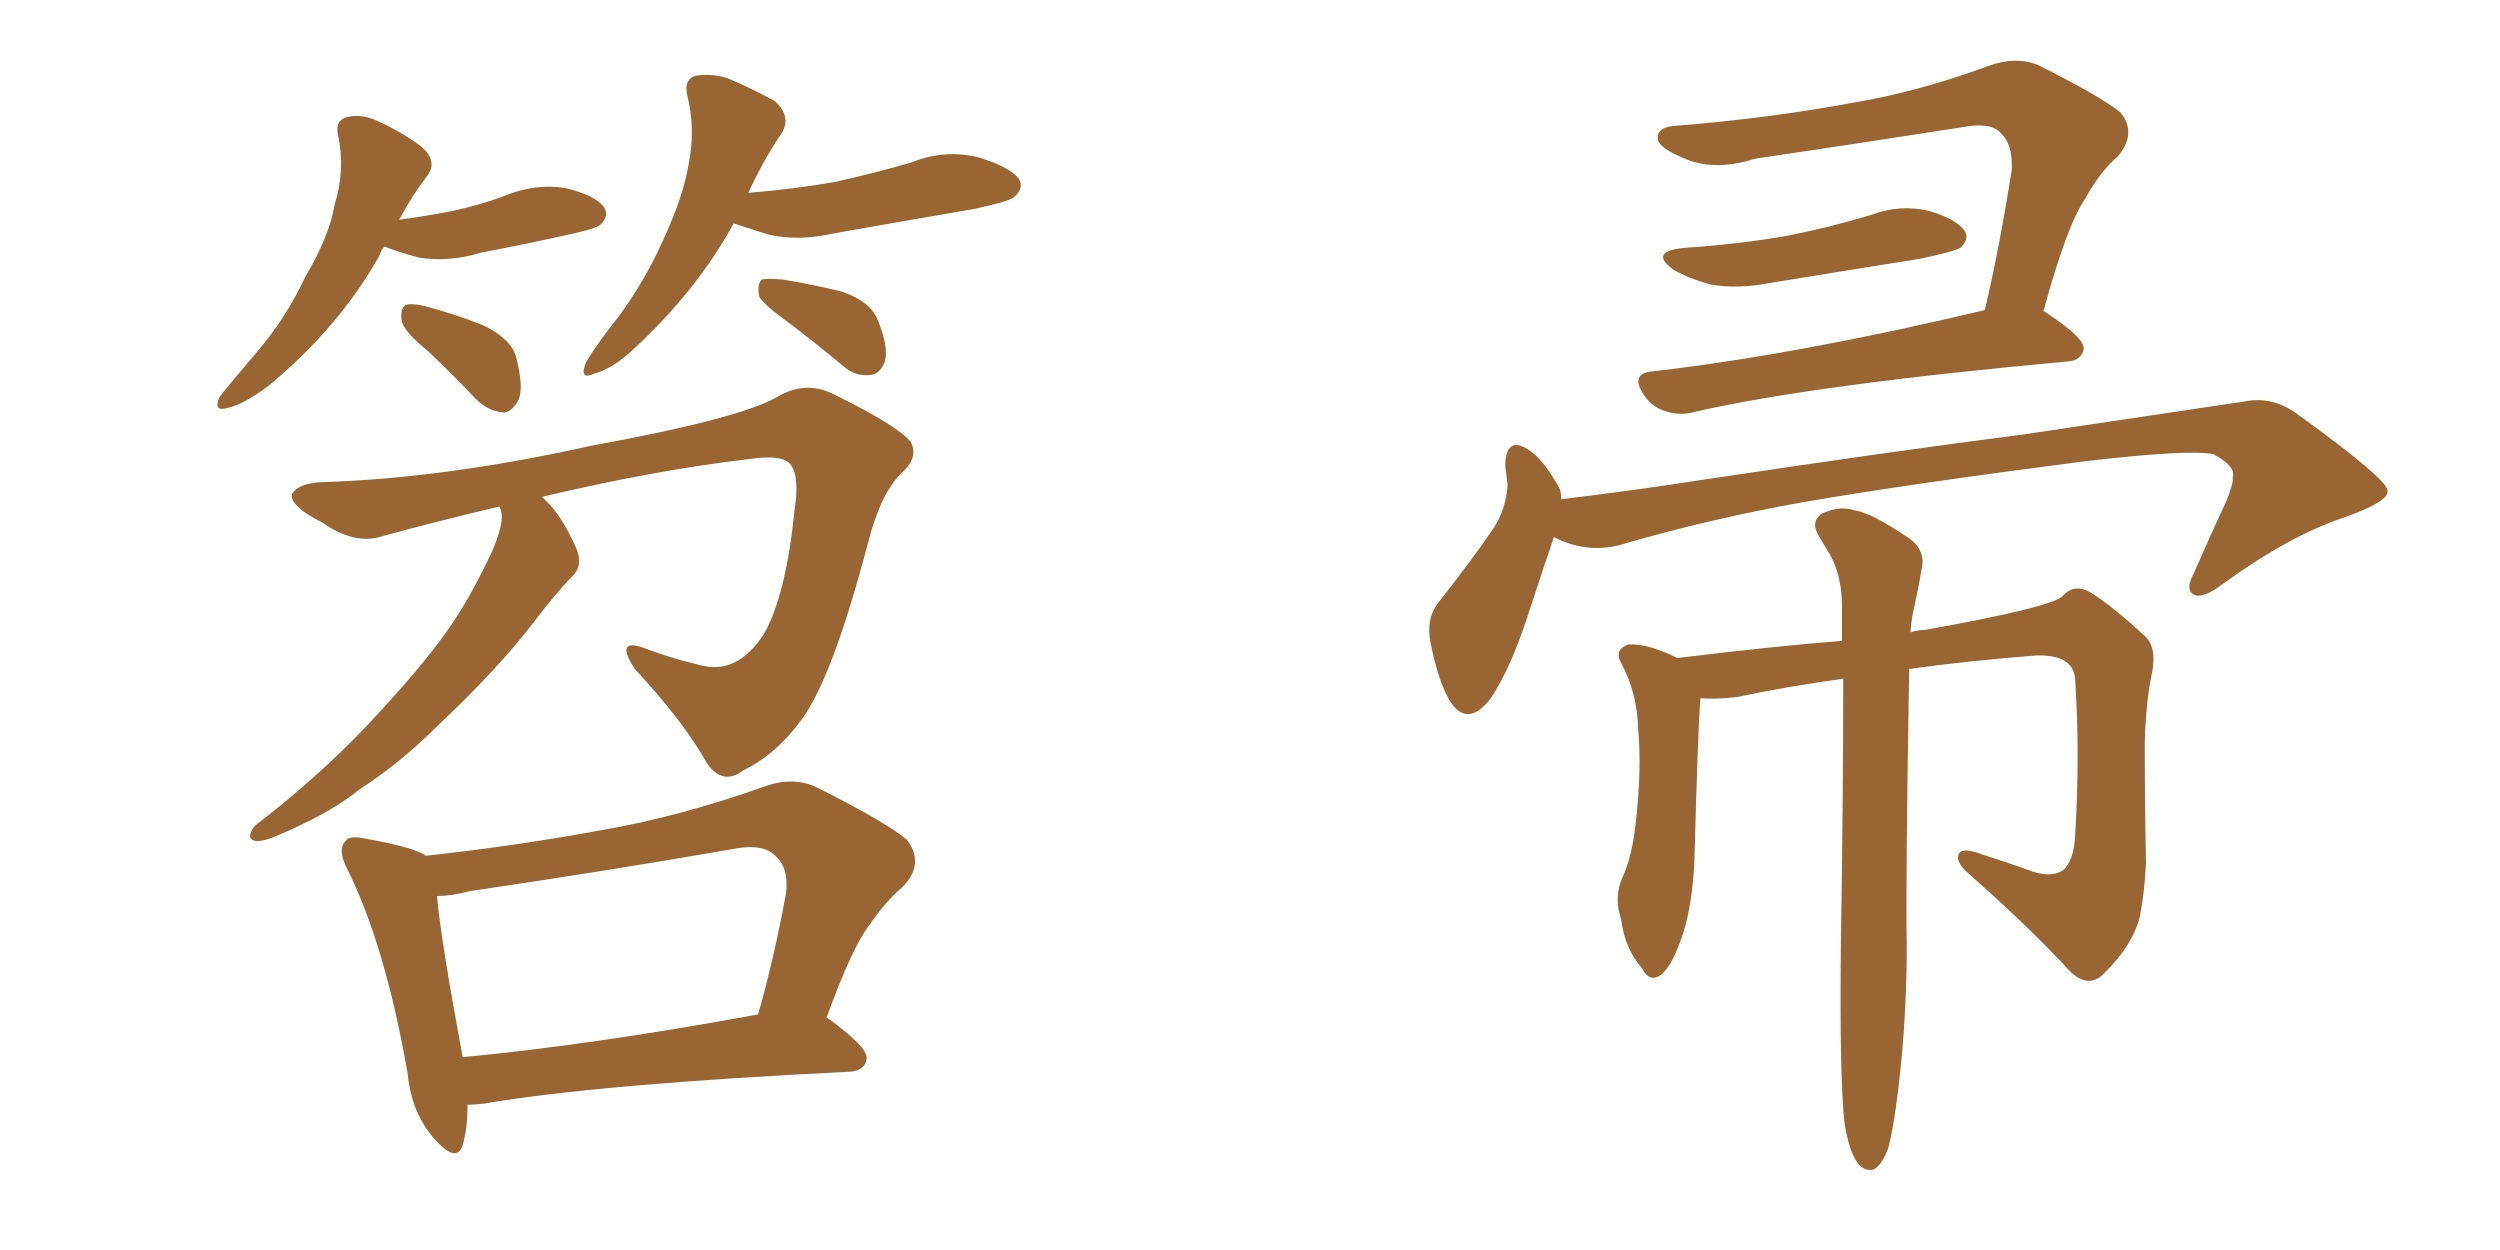 <svg xmlns="http://www.w3.org/2000/svg" xmlns:xlink="http://www.w3.org/1999/xlink" width="300" height="150"><path fill="#996633" padding="10" d="M59.91 60.79L59.91 60.79Q53.03 62.40 46.00 64.31L46.00 64.31Q42.63 65.48 38.67 62.70L38.67 62.70Q34.86 60.79 35.01 59.33L35.01 59.33Q35.74 58.01 38.53 57.86L38.53 57.86Q53.32 57.42 71.04 53.47L71.04 53.47Q88.77 50.24 93.31 47.61L93.31 47.61Q96.53 45.70 99.76 47.17L99.76 47.17Q107.81 51.12 109.28 53.03L109.28 53.03Q110.30 54.93 108.11 56.84L108.11 56.84Q105.62 59.33 104.15 65.19L104.15 65.19Q99.90 81.30 96.24 86.28L96.24 86.28Q93.16 90.53 89.21 92.43L89.21 92.43Q86.72 94.34 84.81 91.55L84.81 91.55Q82.03 86.57 76.17 80.27L76.17 80.27Q73.68 76.46 77.34 77.78L77.34 77.78Q80.42 78.96 84.08 79.83L84.08 79.83Q88.48 81.01 91.70 76.03L91.70 76.03Q94.34 71.34 95.36 61.08L95.36 61.08Q95.95 57.28 94.92 55.81L94.92 55.81Q94.04 54.49 89.94 55.08L89.94 55.08Q78.66 56.40 65.04 59.62L65.04 59.62Q65.33 59.91 65.48 60.06L65.48 60.06Q67.38 61.82 69.14 65.77L69.14 65.77Q70.02 67.82 68.70 69.14L68.70 69.14Q66.80 71.04 64.01 74.71L64.01 74.71Q59.62 80.42 52.44 87.16L52.44 87.16Q48.05 91.55 43.07 94.78L43.07 94.78Q39.70 97.56 33.11 100.34L33.11 100.34Q31.79 100.93 30.76 100.93L30.76 100.93Q29.88 100.78 30.03 100.20L30.03 100.20Q30.18 99.32 31.05 98.73L31.05 98.73Q39.55 92.14 45.85 85.11L45.85 85.11Q51.27 79.25 54.35 74.71L54.35 74.71Q56.69 71.19 59.03 66.21L59.03 66.21Q60.35 63.13 60.21 61.67L60.21 61.67Q60.06 60.94 59.91 60.79ZM56.10 132.57L56.10 132.57Q56.10 135.50 55.52 137.40L55.52 137.40Q54.79 139.75 52.00 136.52L52.00 136.52Q49.37 133.45 48.93 128.91L48.93 128.91Q46.29 113.67 41.75 104.44L41.75 104.44Q40.43 101.95 41.46 100.93L41.46 100.93Q41.89 100.20 43.80 100.63L43.80 100.63Q49.66 101.66 51.12 102.69L51.12 102.69Q61.96 101.51 72.22 99.61L72.22 99.61Q81.59 98.00 91.85 94.34L91.85 94.34Q95.21 93.16 98.00 94.48L98.00 94.48Q106.20 98.58 108.84 100.78L108.84 100.78Q111.04 103.71 108.25 106.49L108.25 106.49Q106.20 108.25 104.30 111.04L104.30 111.04Q102.25 113.67 99.17 122.17L99.17 122.17Q99.32 122.17 99.32 122.17L99.32 122.17Q104.15 125.68 104.00 127.00L104.00 127.00Q103.86 128.47 101.95 128.61L101.95 128.61Q71.92 130.08 58.15 132.42L58.15 132.42Q56.98 132.57 56.10 132.57ZM55.52 126.86L55.52 126.86Q71.04 125.39 90.97 121.73L90.97 121.73Q92.87 115.14 94.34 107.08L94.34 107.08Q94.63 104.15 93.16 102.83L93.16 102.83Q91.70 101.07 87.60 101.95L87.60 101.95Q72.36 104.59 56.40 106.93L56.40 106.93Q54.20 107.52 52.44 107.52L52.44 107.52Q52.88 112.65 55.52 126.86ZM46.14 29.59L46.14 29.59Q45.70 30.03 45.56 30.62L45.56 30.62Q40.72 39.26 32.23 46.29L32.23 46.29Q29.30 48.49 27.39 48.93L27.39 48.93Q25.49 49.51 26.37 47.61L26.37 47.61Q27.98 45.56 30.76 42.33L30.76 42.33Q34.28 38.23 36.62 33.25L36.62 33.25Q39.55 28.27 40.14 24.61L40.14 24.61Q41.46 20.36 40.58 16.26L40.58 16.26Q40.14 14.50 41.60 14.06L41.60 14.06Q43.36 13.62 45.26 14.50L45.26 14.50Q48.19 15.82 50.54 17.58L50.54 17.58Q52.59 19.34 51.27 21.09L51.27 21.09Q49.37 23.58 47.90 26.37L47.90 26.37Q51.12 25.93 54.20 25.34L54.20 25.34Q57.57 24.61 60.35 23.58L60.35 23.58Q64.16 21.97 67.82 22.56L67.82 22.56Q71.48 23.44 72.51 24.90L72.51 24.90Q73.10 25.93 72.07 26.95L72.07 26.95Q71.63 27.39 68.99 27.98L68.99 27.98Q63.13 29.30 57.71 30.32L57.71 30.32Q53.91 31.49 50.24 30.91L50.24 30.91Q47.61 30.18 46.14 29.59ZM51.42 42.19L51.42 42.19Q48.34 39.70 48.19 38.38L48.19 38.38Q48.05 37.06 48.63 36.62L48.63 36.62Q49.37 36.33 51.12 36.77L51.12 36.77Q54.93 37.79 58.15 39.11L58.15 39.11Q61.38 40.72 61.96 42.92L61.96 42.92Q62.84 46.44 62.26 47.90L62.26 47.90Q61.52 49.37 60.50 49.51L60.50 49.51Q58.59 49.37 57.13 47.90L57.13 47.90Q54.20 44.82 51.42 42.19ZM88.04 26.81L88.04 26.81Q83.64 34.86 76.03 41.89L76.03 41.89Q73.54 44.24 71.34 44.82L71.34 44.82Q69.43 45.70 70.31 43.51L70.31 43.51Q71.48 41.46 74.27 37.94L74.27 37.94Q77.49 33.54 79.69 28.56L79.69 28.56Q82.03 23.44 82.62 19.78L82.62 19.78Q83.50 15.53 82.47 11.43L82.47 11.43Q82.03 9.52 83.50 9.08L83.50 9.08Q85.40 8.79 87.30 9.38L87.30 9.38Q90.38 10.69 93.02 12.16L93.02 12.16Q94.92 13.92 93.90 15.82L93.90 15.82Q91.70 19.04 89.79 23.14L89.79 23.14Q95.21 22.71 100.20 21.83L100.20 21.83Q104.88 20.80 109.42 19.48L109.42 19.48Q113.38 17.87 117.48 18.90L117.48 18.90Q121.29 20.07 122.31 21.53L122.31 21.53Q122.90 22.71 121.58 23.73L121.58 23.73Q121.00 24.17 117.04 25.05L117.04 25.05Q108.54 26.51 100.20 27.98L100.20 27.98Q95.80 29.00 92.14 28.13L92.14 28.13Q89.79 27.39 88.04 26.81ZM94.78 38.82L94.78 38.82L94.78 38.82Q91.70 36.62 91.11 35.60L91.11 35.60Q90.82 34.13 91.41 33.54L91.41 33.54Q91.99 33.40 93.90 33.54L93.90 33.54Q97.56 34.13 101.07 35.01L101.07 35.01Q104.44 36.18 105.32 38.38L105.32 38.38Q106.64 41.60 106.20 43.36L106.20 43.36Q105.62 44.82 104.59 44.97L104.59 44.97Q102.69 45.26 101.22 43.95L101.22 43.95Q97.85 41.16 94.78 38.82ZM202.15 29.74L202.15 29.74Q208.74 29.30 214.60 28.27L214.60 28.27Q219.73 27.25 224.56 25.78L224.56 25.78Q228.08 24.46 231.59 25.34L231.59 25.34Q234.96 26.37 235.84 27.83L235.84 27.83Q236.28 28.71 235.25 29.74L235.25 29.74Q234.52 30.18 230.42 31.05L230.42 31.05Q221.19 32.52 212.26 33.98L212.26 33.98Q208.45 34.72 205.22 34.13L205.22 34.13Q202.59 33.40 200.83 32.37L200.83 32.37Q197.75 30.18 202.15 29.74ZM238.18 37.21L238.18 37.21Q239.94 29.74 241.41 20.36L241.41 20.36Q241.55 17.29 240.09 15.97L240.09 15.97Q238.92 14.65 235.69 15.23L235.69 15.23Q223.54 17.14 210.64 19.04L210.64 19.04Q205.52 20.65 201.86 18.90L201.86 18.90Q199.07 17.72 198.93 16.70L198.93 16.70Q198.78 15.23 201.12 15.09L201.12 15.09Q212.26 14.21 222.51 12.30L222.51 12.30Q230.27 10.99 238.62 7.91L238.62 7.91Q241.85 6.74 244.48 7.76L244.48 7.76Q252.10 11.57 254.44 13.48L254.44 13.48Q256.49 15.97 254.15 18.75L254.15 18.75Q251.95 20.65 250.20 23.88L250.20 23.88Q248.00 27.10 245.21 37.35L245.21 37.35Q245.36 37.35 245.51 37.50L245.51 37.50Q250.20 40.58 250.05 41.89L250.05 41.89Q249.76 43.21 248.29 43.36L248.29 43.36Q217.82 46.14 203.61 49.37L203.61 49.37Q201.71 49.95 199.95 49.37L199.95 49.37Q198.34 48.93 197.31 47.46L197.31 47.46Q195.41 44.68 198.63 44.53L198.63 44.53Q216.06 42.48 238.18 37.21ZM186.47 64.45L186.47 64.45Q185.16 68.26 183.25 74.12L183.25 74.12Q181.35 79.98 179.00 83.64L179.00 83.64Q176.07 87.60 173.88 83.94L173.88 83.94Q172.56 81.59 171.68 77.20L171.68 77.20Q171.09 74.27 172.56 72.36L172.56 72.36Q176.51 67.38 179.30 63.28L179.30 63.28Q180.76 60.94 180.91 58.15L180.91 58.15Q180.76 56.84 180.62 55.81L180.62 55.81Q180.76 52.15 183.54 54.05L183.54 54.05Q185.30 55.22 187.21 58.74L187.21 58.74Q187.35 59.33 187.35 59.91L187.35 59.91Q195.85 58.89 204.35 57.57L204.35 57.57Q227.78 54.05 242.72 52.15L242.72 52.15Q257.37 49.95 269.24 48.19L269.24 48.19Q272.75 47.46 275.83 49.80L275.83 49.80Q286.38 57.42 286.52 58.89L286.52 58.89Q286.67 60.21 281.25 62.11L281.25 62.11Q274.66 64.31 266.60 70.17L266.60 70.17Q264.26 71.92 263.23 71.34L263.23 71.34Q262.21 70.75 263.23 68.85L263.23 68.85Q265.28 64.16 267.19 60.06L267.19 60.06Q268.07 57.86 267.92 57.28L267.92 57.28Q268.36 55.96 265.58 54.49L265.58 54.49Q262.50 53.91 250.05 55.37L250.05 55.37Q229.54 58.01 216.65 60.21L216.65 60.21Q205.08 62.26 194.09 65.48L194.09 65.48Q190.14 66.36 186.47 64.45ZM221.34 134.77L221.34 134.77L221.34 134.77Q220.75 129.49 220.90 113.96L220.90 113.96Q221.19 95.07 221.19 81.45L221.19 81.45Q214.75 82.32 208.45 83.64L208.45 83.64Q205.96 83.94 204.05 83.79L204.05 83.79Q203.76 87.16 203.32 103.56L203.32 103.56Q203.03 108.69 202.00 111.91L202.00 111.91Q200.68 116.02 199.22 117.04L199.22 117.04Q197.90 117.92 197.02 116.16L197.02 116.16Q194.97 113.82 194.53 110.30L194.53 110.30Q193.65 107.67 194.68 105.32L194.68 105.32Q195.85 102.83 196.29 98.73L196.29 98.73Q197.02 92.43 196.58 87.45L196.58 87.45Q196.44 83.06 194.53 79.54L194.53 79.54Q193.65 77.93 195.41 77.34L195.41 77.34Q197.75 77.20 201.27 78.96L201.27 78.96Q213.43 77.49 221.04 76.90L221.04 76.90Q221.04 74.71 221.04 72.80L221.04 72.80Q221.04 69.14 219.58 66.50L219.58 66.50Q218.85 65.33 218.26 64.31L218.26 64.31Q217.24 62.70 218.55 61.67L218.55 61.67Q220.75 60.64 222.51 61.23L222.51 61.23Q224.56 61.52 229.10 64.60L229.10 64.60Q231.15 66.06 230.57 68.41L230.57 68.41Q230.27 70.31 229.69 72.95L229.69 72.95Q229.39 74.12 229.25 75.88L229.25 75.88Q230.13 75.59 231.01 75.59L231.01 75.59Q246.53 72.80 247.56 71.48L247.56 71.48Q248.88 70.02 250.78 71.04L250.78 71.04Q253.42 72.66 257.37 76.32L257.37 76.32Q258.84 77.64 258.25 80.71L258.25 80.71Q257.52 84.08 257.37 89.06L257.37 89.06Q257.37 96.39 257.52 103.56L257.52 103.56Q257.37 106.79 256.79 110.01L256.79 110.01Q255.91 113.38 252.69 116.60L252.69 116.60Q250.78 118.80 248.44 116.60L248.44 116.60Q243.75 111.47 236.13 104.74L236.13 104.74Q234.52 103.27 235.11 102.39L235.11 102.39Q235.55 101.66 237.89 102.54L237.89 102.54Q241.11 103.56 243.90 104.59L243.90 104.59Q246.24 105.32 247.56 104.44L247.56 104.44Q248.88 103.27 249.02 100.20L249.02 100.20Q249.61 90.53 249.02 81.59L249.02 81.59Q248.88 78.52 244.34 78.66L244.34 78.66Q236.57 79.25 229.10 80.27L229.10 80.27Q228.66 106.49 228.81 113.53L228.81 113.53Q228.81 122.31 227.78 130.81L227.78 130.81Q227.20 135.50 226.61 137.70L226.61 137.70Q225.88 139.75 224.85 140.33L224.85 140.33Q223.83 140.63 222.95 139.60L222.95 139.60Q221.92 138.28 221.34 134.77Z"/></svg>